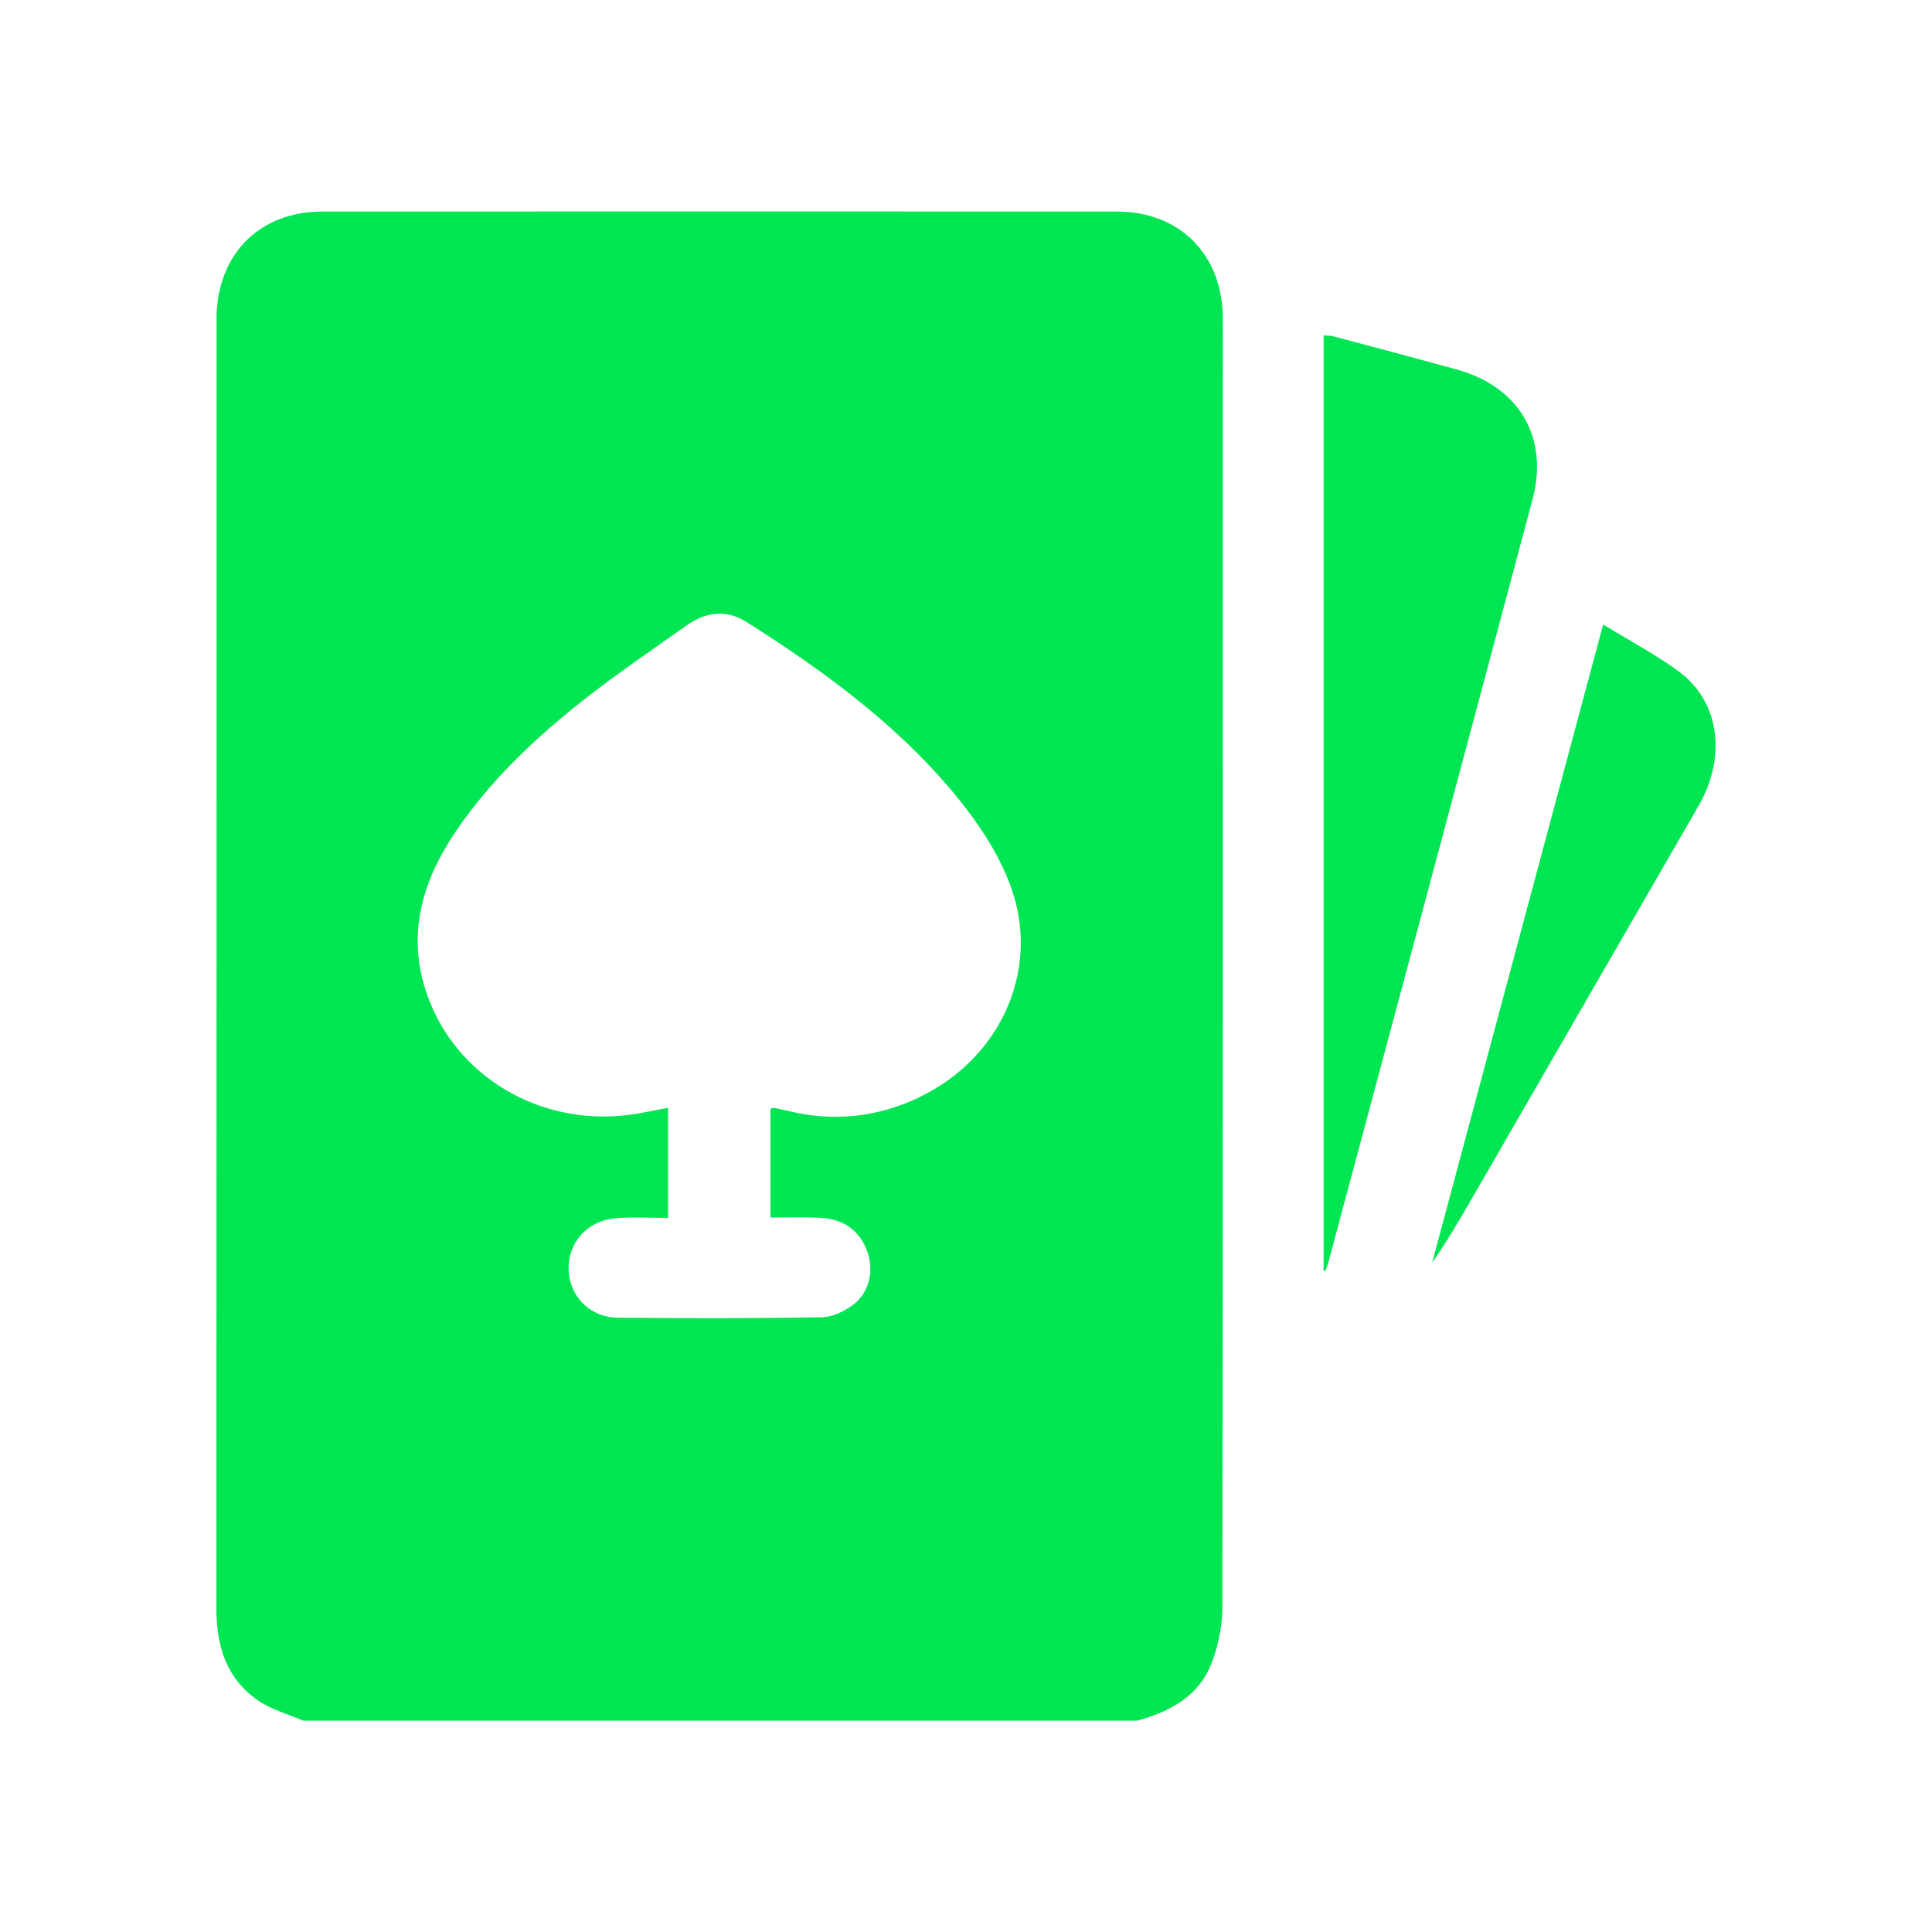 <?xml version="1.0" encoding="UTF-8"?>
<svg id="Layer_1" data-name="Layer 1" xmlns="http://www.w3.org/2000/svg" viewBox="0 0 100 100">
  <defs>
    <style>
      .cls-1 {
        fill: #00e653;
      }
    </style>
  </defs>
  <path class="cls-1" d="m63.29,16.42c-.03-3.25-2.23-5.47-5.48-5.47-13.71-.01-27.42,0-41.12,0-3.2,0-5.36,2.12-5.48,5.31,0,.18,0,.36,0,.53,0,22.15,0,44.3-.01,66.44,0,1.95.5,3.64,2.15,4.78.69.48,1.55.71,2.34,1.05h43.18c1.65-.46,3.13-1.23,3.8-2.88.37-.91.59-1.96.6-2.94.03-21.13.02-42.26.02-63.39,0-1.15.01-2.29,0-3.43Zm-15.67,40.36c-2.19,1.05-4.47,1.3-6.83.72-.25-.06-.5-.11-.74-.16-.02,0-.05.02-.17.05v5.63c.88,0,1.71-.03,2.54.01,1.17.05,2.03.59,2.46,1.71.37.98.13,2.14-.69,2.77-.46.35-1.09.66-1.64.67-3.53.06-7.06.06-10.6.02-1.46-.02-2.51-1.16-2.52-2.54-.02-1.34.97-2.47,2.39-2.6.9-.08,1.81-.02,2.76-.02v-5.7c-.73.13-1.44.3-2.15.38-4.55.53-8.81-2.02-10.3-6.17-1.1-3.07-.33-5.84,1.41-8.44,1.79-2.67,4.1-4.85,6.6-6.83,1.75-1.38,3.61-2.64,5.43-3.93.98-.69,2.05-.81,3.08-.15,4.18,2.65,8.16,5.57,11.24,9.5,1.03,1.32,1.97,2.83,2.5,4.4,1.43,4.23-.68,8.71-4.77,10.67Z"/>
  <path class="cls-1" d="m68.51,65.77V17.36c.19.02.36,0,.51.05,2.13.57,4.27,1.13,6.4,1.72,3.22.9,4.76,3.52,3.9,6.73-3.51,13.17-7.04,26.33-10.57,39.5-.04.14-.1.28-.15.42-.03,0-.06,0-.09,0Z"/>
  <path class="cls-1" d="m82.99,32.33c1.37.84,2.7,1.54,3.9,2.42,2.12,1.56,2.5,4.42,1.01,6.99-3.91,6.78-7.82,13.55-11.73,20.32-.64,1.11-1.29,2.22-2.04,3.29,2.94-10.97,5.88-21.94,8.85-33.03Z"/>
</svg>